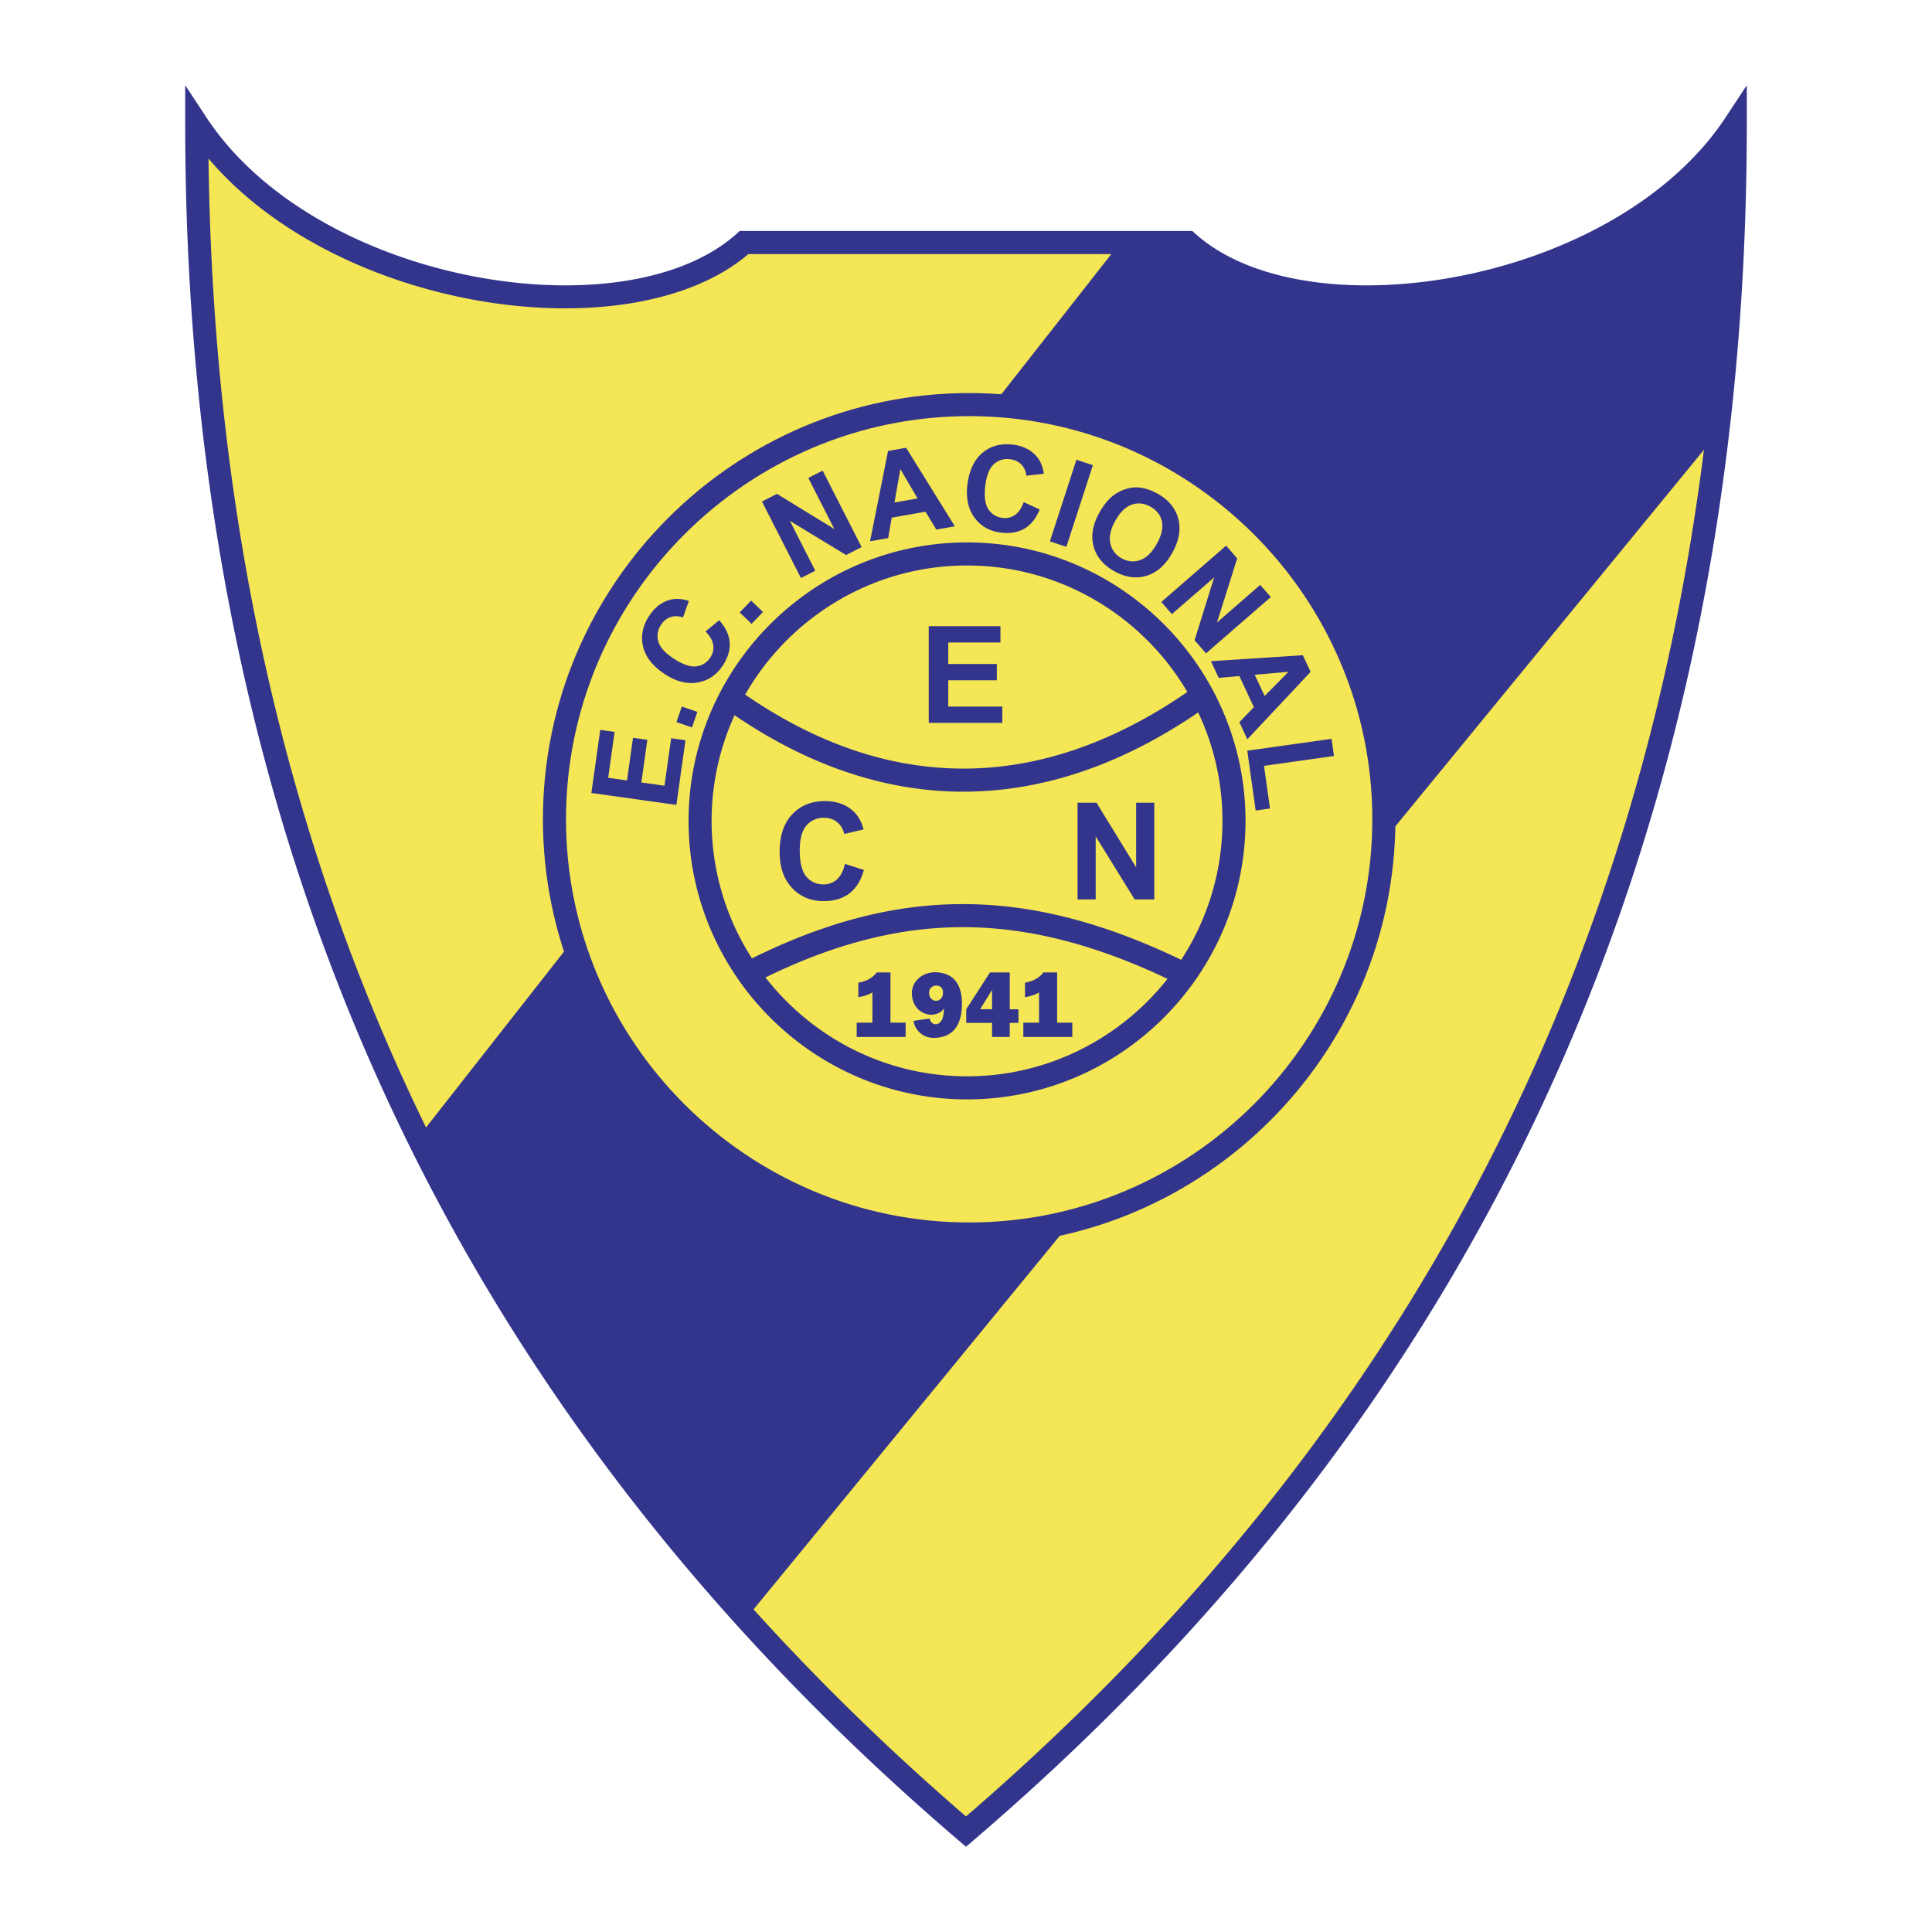 <svg xmlns="http://www.w3.org/2000/svg" width="2500" height="2500" viewBox="0 0 192.756 192.756"><path fill-rule="evenodd" clip-rule="evenodd" fill="#fff" d="M0 0h192.756v192.756H0V0z"/><path d="M171.326 43.167l-96.875 118.26c6.884 7.613 14.254 14.615 21.926 21.24 39.435-32.491 66.346-77.124 74.949-139.5zM19.792 13.041C31.781 28.53 62.178 35.686 74.266 24.439l39.398-.251-71.373 90.296C27.881 84.197 19.264 49.642 19.792 13.041z" fill-rule="evenodd" clip-rule="evenodd" fill="#f4e654"/><path d="M20.59 11.709a27.713 27.713 0 0 0 2.511 3.247C29.079 21.615 38.38 25.94 47.65 27.647c9.221 1.698 18.357.802 24.075-2.969a14.804 14.804 0 0 0 1.744-1.336l.331-.297H118.955l.332.297c.525.472 1.107.917 1.744 1.336 5.719 3.771 14.854 4.667 24.074 2.969 9.268-1.706 18.566-6.031 24.545-12.691h.004a27.72 27.72 0 0 0 2.512-3.247l2.113-3.205v3.839c0 39.075-7.977 72.209-21.611 100.422-13.635 28.213-32.922 51.488-55.543 70.848l-.748.639-.746-.639c-22.622-19.359-41.909-42.633-55.544-70.848-13.634-28.212-21.61-61.347-21.61-100.422V8.504l2.113 3.205zm.802 4.786a31.097 31.097 0 0 1-.591-.677c.458 37.207 8.274 68.881 21.355 95.95 13.336 27.596 32.15 50.422 54.222 69.459 22.072-19.037 40.886-41.863 54.222-69.459 13.082-27.07 20.896-58.744 21.355-95.95-.193.227-.389.452-.59.675l.004.002c-6.33 7.051-16.119 11.619-25.85 13.411-9.775 1.799-19.543.796-25.758-3.302a17.182 17.182 0 0 1-1.674-1.255h-43.42c-.532.453-1.091.871-1.674 1.255-6.215 4.099-15.982 5.102-25.757 3.302-9.727-1.791-19.514-6.36-25.844-13.411z" fill="#33358c"/><path d="M111.793 24.182l-70.031 89.25c9.073 18.408 18.908 33.301 32.69 48.031L171.326 43.26c1.15-10.762 1.857-21.077 1.596-30.417-13.002 16.805-40.953 21.499-55.016 11.475l-6.113-.136z" fill-rule="evenodd" clip-rule="evenodd" fill="#33358c"/><path d="M96.694 40.366c22.789 0 41.375 18.587 41.375 41.375s-18.586 41.376-41.375 41.376-41.375-18.588-41.375-41.376c-.001-22.788 18.586-41.375 41.375-41.375z" fill-rule="evenodd" clip-rule="evenodd" fill="#f4e654"/><path d="M96.694 39.214c11.712 0 22.343 4.776 30.048 12.479 7.701 7.703 12.479 18.334 12.479 30.046v.001c0 11.712-4.777 22.344-12.48 30.047s-18.334 12.479-30.045 12.479h-.001c-11.712 0-22.344-4.775-30.047-12.479S54.167 93.454 54.167 81.742v-.001c0-11.712 4.776-22.344 12.479-30.047S84.98 39.215 96.692 39.215h.002v-.001zm0 2.303h-.002c-11.076 0-21.131 4.518-28.418 11.805-7.286 7.286-11.804 17.342-11.804 28.419v.001c0 11.076 4.518 21.131 11.804 28.418 7.287 7.287 17.343 11.805 28.419 11.805h.001c11.077 0 21.131-4.518 28.418-11.805s11.805-17.342 11.805-28.418v-.002c0-11.076-4.518-21.131-11.805-28.418s-17.341-11.805-28.418-11.805z" fill="#33358c"/><path d="M67.482 80.305l-8.481-1.19.884-6.291 1.435.202-.643 4.576 1.879.265.599-4.258 1.431.201-.599 4.258 2.308.324.666-4.738 1.429.2-.908 6.451zm1.56-7.727l-1.553-.534.535-1.553 1.552.535-.534 1.552zm1.348-9.58l1.36-1.115c.645.724.994 1.461 1.049 2.208.055.748-.169 1.509-.669 2.28-.619.954-1.455 1.527-2.504 1.717-1.051.191-2.142-.081-3.271-.813-1.196-.777-1.925-1.689-2.185-2.735-.259-1.047-.063-2.074.59-3.08.571-.879 1.294-1.424 2.169-1.636.519-.127 1.12-.084 1.8.125l-.59 1.658a1.823 1.823 0 0 0-1.227-.041c-.389.129-.711.387-.961.772-.345.532-.435 1.089-.269 1.667.167.579.679 1.149 1.534 1.705.907.589 1.662.846 2.258.77.598-.075 1.068-.376 1.406-.898.251-.386.344-.798.278-1.234-.064-.437-.32-.888-.768-1.349v-.001zm4.592-.756l-1.181-1.141 1.141-1.181 1.181 1.141-1.141 1.181zm4.927-4.572l-3.888-7.631 1.5-.763 5.72 3.504-2.597-5.096 1.432-.729 3.888 7.631-1.547.788-5.612-3.408 2.535 4.976-1.431.728zm15.358-5.158l-1.852.327-1.074-1.786-3.373.595-.357 2.038-1.807.318 1.797-9.013 1.802-.318 4.864 7.839zm-3.724-2.784l-1.714-2.925-.588 3.332 2.302-.407zm10.59.369l1.598.734c-.367.896-.877 1.534-1.525 1.91-.646.377-1.43.51-2.342.398-1.129-.139-2.01-.639-2.641-1.498-.632-.86-.867-1.961-.703-3.297.174-1.415.675-2.47 1.5-3.163.828-.693 1.838-.966 3.027-.821 1.041.128 1.848.539 2.422 1.233.342.411.566.97.676 1.673l-1.748.197c-.047-.452-.215-.827-.502-1.12-.287-.294-.658-.469-1.113-.525-.631-.078-1.17.087-1.617.489-.447.404-.736 1.114-.859 2.126-.133 1.074-.031 1.864.297 2.367.33.504.807.795 1.424.871.457.056.869-.041 1.23-.291.365-.25.658-.678.877-1.282v-.001h-.001zm2.613 3.921l2.646-8.145 1.645.534-2.646 8.146-1.645-.535zm4.932-2.863c.422-.761.893-1.34 1.408-1.731.381-.286.805-.5 1.266-.64.463-.14.91-.187 1.342-.137.576.061 1.17.261 1.779.599 1.104.611 1.797 1.444 2.08 2.495.281 1.052.086 2.189-.59 3.408-.67 1.208-1.523 1.972-2.559 2.291-1.035.318-2.105.174-3.205-.436-1.113-.617-1.811-1.449-2.092-2.491-.281-1.046-.091-2.165.571-3.358zm1.588.813c-.471.849-.633 1.601-.484 2.256.148.654.527 1.15 1.129 1.484.602.334 1.219.391 1.844.171.627-.221 1.186-.766 1.666-1.633.475-.858.641-1.604.5-2.234-.141-.629-.525-1.12-1.148-1.465s-1.246-.412-1.863-.195c-.617.216-1.166.755-1.645 1.617l.001-.001zm4.599 8.091l6.465-5.619 1.104 1.27-2.018 6.398 4.316-3.752 1.055 1.213-6.463 5.619-1.141-1.311 1.951-6.269-4.215 3.663-1.054-1.212zm8.582 13.7l-.795-1.705 1.445-1.5-1.447-3.104-2.061.183-.775-1.663 9.172-.597.773 1.658-6.312 6.728zm1.725-4.318l2.381-2.413-3.369.294.988 2.119zm-1.733 5.455l8.412-1.183.24 1.712-6.982.982.598 4.257-1.43.202-.838-5.97zM92.661 72.122l-.002-9.649h7.157v1.632h-5.208v2.139h4.845v1.627h-4.845v2.626H100v1.625h-7.339zM84.3 86.19l1.888.601c-.289 1.053-.771 1.835-1.443 2.345-.673.512-1.529.767-2.564.767-1.282 0-2.336-.438-3.16-1.312-.824-.875-1.238-2.073-1.238-3.59 0-1.606.416-2.855 1.244-3.743.83-.888 1.921-1.333 3.271-1.333 1.181 0 2.14.349 2.877 1.046.438.414.768 1.007.986 1.777l-1.928.461c-.114-.499-.354-.895-.714-1.184-.361-.289-.802-.435-1.319-.435-.714 0-1.295.257-1.741.769-.445.513-.669 1.347-.669 2.495 0 1.219.221 2.09.658 2.606.438.519 1.011.778 1.711.778.518 0 .965-.165 1.336-.494.373-.329.643-.848.804-1.553v-.001h.001zM107.508 89.739V80.09h1.894l3.95 6.444V80.09h1.812v9.649h-1.957l-3.889-6.291v6.291h-1.81zM85.472 103.457l-.001-1.424h1.569v-3.027c-.336.223-.805.383-1.402.48v-1.441c.83-.15 1.441-.494 1.835-1.027h1.369v5.016h1.514v1.424h-4.884v-.001zm7.225-4.424c0 .256.068.455.203.598a.668.668 0 0 0 .976.004c.137-.143.205-.342.205-.602 0-.229-.062-.402-.186-.521a.657.657 0 0 0-.479-.18.737.737 0 0 0-.504.191.651.651 0 0 0-.215.51zm1.475 1.571a1.159 1.159 0 0 1-.506.457c-.225.109-.472.17-.741.18a2.026 2.026 0 0 1-.937-.256 1.889 1.889 0 0 1-.727-.742c-.188-.332-.283-.738-.283-1.219.017-.4.137-.756.357-1.064.222-.307.509-.545.861-.711a2.655 2.655 0 0 1 1.413-.231c.473.043.885.178 1.236.406.35.227.625.562.823 1.006s.302.996.307 1.656c0 1.143-.237 2.002-.71 2.58-.472.578-1.173.873-2.097.883-.354 0-.677-.074-.968-.223a1.968 1.968 0 0 1-1.054-1.476l1.625-.23c0 .15.059.281.175.393a.642.642 0 0 0 .416.18c.23-.01.423-.141.578-.389.155-.247.232-.65.232-1.2zm4.807 2.853v-1.406h-2.578v-1.357l2.373-3.676h1.969v3.676h.867v1.357h-.867v1.406h-1.764zm0-2.764v-1.928l-1.193 1.928h1.193zm3.121 2.764l-.002-1.424h1.57v-3.027c-.336.223-.805.383-1.402.48v-1.441c.83-.15 1.441-.494 1.836-1.027h1.369v5.016h1.514v1.424H102.1v-.001z" fill-rule="evenodd" clip-rule="evenodd" fill="#33358c"/><path d="M96.481 54.117c7.653 0 14.599 3.121 19.632 8.154 5.033 5.033 8.152 11.979 8.152 19.63v.002c0 7.652-3.119 14.599-8.152 19.632-5.033 5.031-11.979 8.152-19.63 8.152h-.001c-7.652 0-14.599-3.121-19.632-8.154-5.032-5.032-8.152-11.978-8.153-19.63v-.001c0-7.653 3.121-14.599 8.153-19.632s11.979-8.153 19.63-8.153h.001zM75.022 95.618c7.301-3.61 14.124-5.416 21.04-5.416 7.006 0 14.069 1.854 21.786 5.559a25.311 25.311 0 0 0 4.117-13.858v-.002c0-3.865-.869-7.534-2.422-10.822-6.447 4.403-12.998 6.966-19.555 7.691-2.023.224-4.03.274-6.017.152a35.891 35.891 0 0 1-5.999-.89c-4.949-1.162-9.857-3.386-14.683-6.674a25.3 25.3 0 0 0-2.292 10.543v.001a25.327 25.327 0 0 0 4.025 13.716zm41.462 2.04c-7.26-3.435-13.887-5.154-20.422-5.154-6.444 0-12.837 1.672-19.692 5.015a26.09 26.09 0 0 0 2.107 2.387c4.617 4.615 10.987 7.479 18.004 7.479h.001c7.015 0 13.386-2.863 18.001-7.479a25.57 25.57 0 0 0 2.001-2.248zM96.482 56.419h-.002c-7.016 0-13.386 2.862-18.002 7.479a25.69 25.69 0 0 0-4.132 5.403c4.661 3.211 9.391 5.375 14.149 6.491 1.855.436 3.727.711 5.611.827a32.93 32.93 0 0 0 5.63-.134c6.254-.691 12.527-3.174 18.727-7.449a25.742 25.742 0 0 0-3.977-5.138c-4.617-4.616-10.988-7.479-18.004-7.479z" fill="#33358c"/></svg>